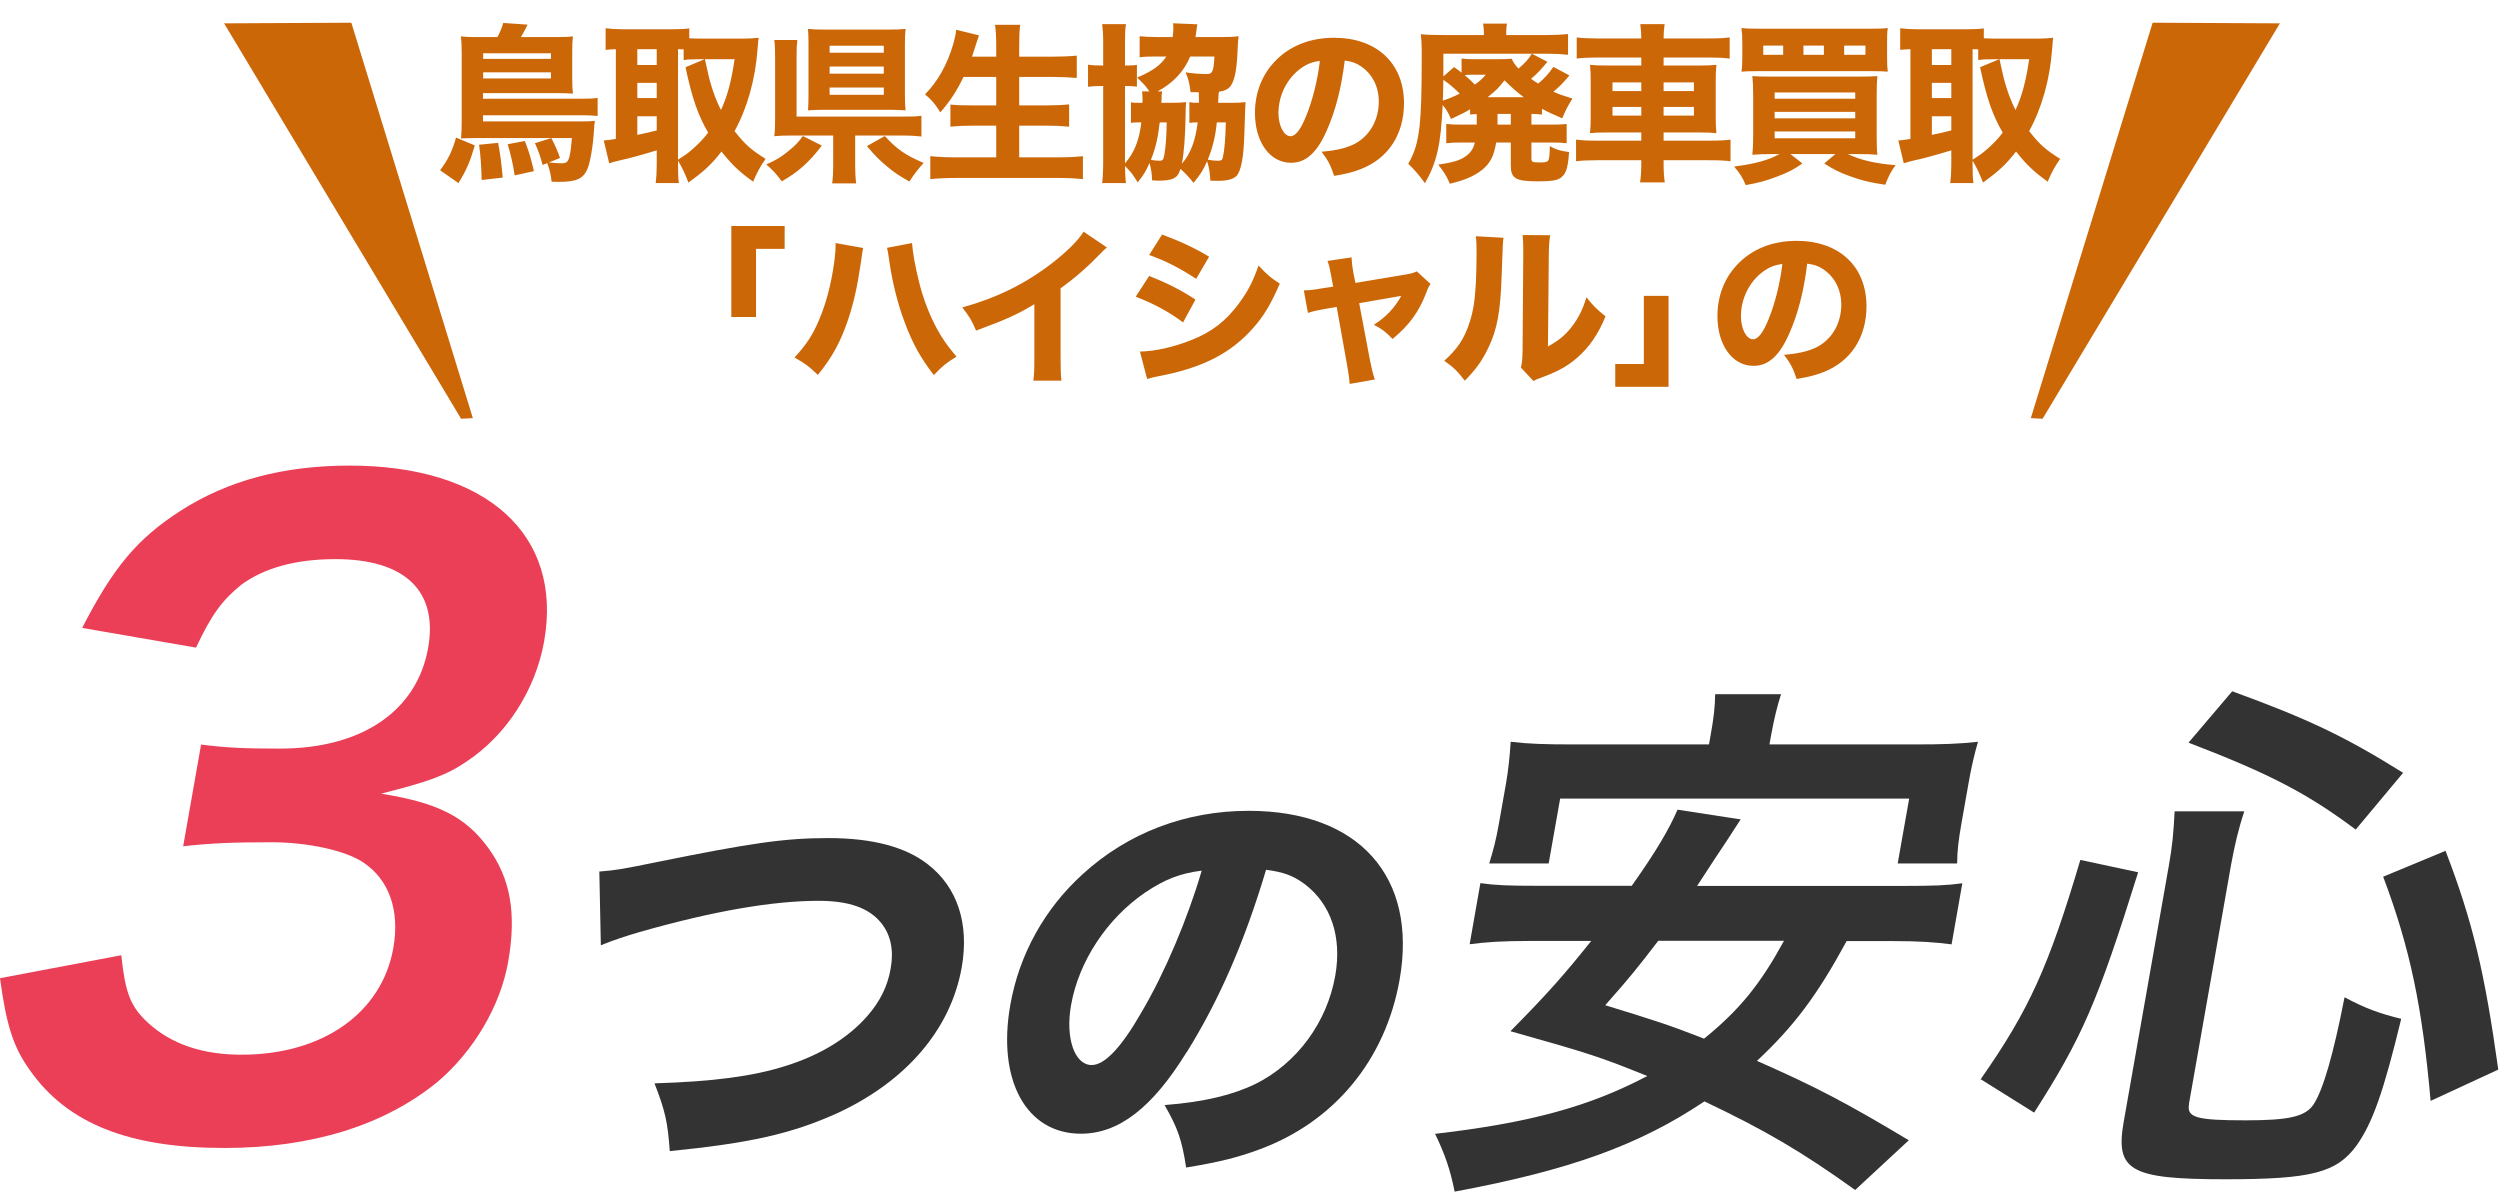 <svg width="357" height="171" viewBox="0 0 357 171" fill="none" xmlns="http://www.w3.org/2000/svg">
<path d="M67.973 5.295H71.038C71.427 4.565 71.646 4.005 71.865 3.276L75.344 3.519C75.052 4.103 74.59 4.978 74.395 5.295H79.649C80.671 5.295 81.206 5.27 81.814 5.197C81.741 5.83 81.716 6.341 81.716 7.241V11.303C81.716 12.13 81.741 12.787 81.814 13.37C81.035 13.322 80.549 13.297 79.698 13.297H68.971V14.1H83.054C84.125 14.1 84.635 14.076 85.341 13.978V16.557C84.562 16.484 83.979 16.459 83.006 16.459H68.971V17.335H83.2C84.027 17.335 84.514 17.311 84.952 17.262C84.879 17.651 84.854 18.041 84.83 18.454C84.708 20.716 84.295 23.149 83.906 24.073C83.298 25.532 82.325 25.97 79.844 25.97C79.552 25.97 79.284 25.97 78.773 25.946C78.627 24.803 78.506 24.243 78.141 23.295L77.484 23.562C77.168 22.322 76.876 21.519 76.389 20.449L78.725 19.719H67.754C67.049 19.719 66.49 19.743 65.833 19.768C65.906 19.014 65.93 18.332 65.93 17.116V7.532C65.93 6.633 65.906 5.951 65.808 5.197C66.417 5.27 66.976 5.295 67.973 5.295ZM79.965 22.565L78.384 23.197C78.895 23.246 79.844 23.319 80.087 23.319C80.914 23.319 81.108 23.149 81.327 22.322C81.473 21.713 81.546 21.154 81.668 19.719H78.725C79.308 20.814 79.722 21.762 79.965 22.565ZM68.995 8.408H78.676V7.605H68.995V8.408ZM68.995 10.33V11.206H78.676V10.33H68.995ZM65.127 19.646L67.803 20.765C67.122 23.1 66.635 24.243 65.468 26.14L62.841 24.316C64.008 22.759 64.568 21.592 65.127 19.646ZM68.411 20.668L71.135 20.4C71.452 22.127 71.573 23.051 71.792 25.362L68.776 25.703C68.752 24.049 68.63 22.176 68.411 20.668ZM72.498 20.595L74.954 20.132C75.611 21.884 75.757 22.395 76.244 24.438L73.495 25.046C73.276 23.514 72.936 22.078 72.498 20.595ZM96.822 22.93V23.441C96.822 24.778 96.846 25.484 96.944 26.14H93.635C93.733 25.314 93.781 24.511 93.781 23.465V21.47C91.884 22.054 89.598 22.686 88.698 22.857C87.944 23.027 87.36 23.197 86.995 23.319L86.216 20.059C86.776 20.011 87.019 19.986 87.944 19.841V7.022C87.238 7.046 87.043 7.07 86.484 7.119V4.03C87.238 4.127 87.944 4.176 88.795 4.176H96.092C97.114 4.176 97.698 4.151 98.427 4.054V5.465C99.035 5.489 99.4 5.514 100.057 5.514H106.284C106.916 5.514 107.67 5.465 108.327 5.392C108.279 5.781 108.23 6.292 108.181 6.997C107.865 11.303 106.722 15.414 104.898 18.722C106.406 20.643 107.233 21.373 109.325 22.686C108.546 23.781 108.011 24.803 107.549 25.946C105.53 24.486 104.581 23.587 103.025 21.641C101.614 23.465 100.568 24.438 98.306 26.068C97.819 24.803 97.527 24.17 96.822 22.93ZM96.822 7.022V22.808C97.844 22.151 98.087 21.981 98.695 21.47C99.668 20.643 100.446 19.841 101.127 18.941C99.692 16.484 98.841 14.076 97.892 9.6L100.616 8.457H99.984C98.841 8.457 98.184 8.481 97.625 8.578V7.046C97.089 7.022 97.089 7.022 96.822 7.022ZM104.898 8.457H100.665C100.762 8.919 100.762 8.919 101.03 10.111C101.468 12.178 102.125 14.076 102.952 15.705C103.876 13.735 104.46 11.522 104.898 8.457ZM91.008 7.022V9.284H93.781V7.022H91.008ZM91.008 11.838V14.003H93.781V11.838H91.008ZM91.008 16.605V19.257C92.2 19.014 92.565 18.941 93.781 18.624V16.605H91.008ZM122.119 19.354V23.319C122.119 24.705 122.168 25.484 122.265 26.189H118.835C118.933 25.459 118.981 24.608 118.981 23.343V19.354H113.168C112 19.354 111.246 19.378 110.565 19.451C110.662 18.722 110.687 18.138 110.687 16.824V8.238C110.687 6.997 110.662 6.462 110.565 5.708H113.849C113.776 6.438 113.752 6.997 113.752 8.214V16.654H128.735C130.146 16.654 130.9 16.63 131.581 16.532V19.5C130.754 19.403 130.024 19.354 128.76 19.354H122.119ZM129.222 6.292V13.589C129.222 14.489 129.246 15.195 129.319 15.754C128.687 15.705 127.908 15.681 126.984 15.681H117.692C116.768 15.681 116.038 15.705 115.381 15.754C115.43 15.122 115.454 14.489 115.454 13.541V6.243C115.454 5.441 115.43 4.711 115.381 4.127C116.062 4.2 116.719 4.224 117.765 4.224H127.008C128.006 4.224 128.565 4.2 129.319 4.127C129.246 4.784 129.222 5.392 129.222 6.292ZM118.47 6.535V7.532H126.206V6.535H118.47ZM118.47 9.503V10.524H126.206V9.503H118.47ZM118.47 12.495V13.541H126.206V12.495H118.47ZM114.652 19.427L117.352 20.789C115.576 23.149 113.995 24.559 111.635 25.897C110.784 24.754 110.346 24.268 109.422 23.489C110.784 22.881 111.562 22.419 112.56 21.592C113.508 20.838 113.97 20.351 114.652 19.427ZM123.797 20.862L126.351 19.427C128.127 21.349 129.246 22.127 131.897 23.27C131.022 24.243 130.633 24.754 129.854 25.922C128.322 25.046 127.665 24.608 126.716 23.805C125.573 22.857 124.868 22.151 123.797 20.862ZM142.26 10.986H137.589C136.641 12.981 135.619 14.514 134.281 16.046C133.503 14.805 133.114 14.343 132.092 13.468C133.868 11.692 135.254 9.235 136.057 6.511C136.324 5.611 136.47 4.954 136.543 4.249L139.803 5.051C139.754 5.222 139.754 5.222 139.584 5.684C139.511 5.878 139.511 5.903 139.316 6.511C139.195 6.924 139 7.508 138.805 8.092H142.26V6.633C142.26 5.222 142.211 4.419 142.089 3.543H145.689C145.568 4.346 145.543 5.173 145.543 6.608V8.092H150.238C151.527 8.092 152.719 8.043 153.765 7.946V11.133C152.573 11.035 151.576 10.986 150.335 10.986H145.543V15.049H149.459C150.7 15.049 151.746 15 152.67 14.903V18.089C151.673 17.992 150.676 17.943 149.484 17.943H145.543V22.468H151.016C152.451 22.468 153.57 22.419 154.641 22.297V25.581C153.424 25.459 152.403 25.411 151.089 25.411H136.543C135.23 25.411 134.062 25.459 132.846 25.581V22.297C133.941 22.419 135.133 22.468 136.446 22.468H142.26V17.943H138.83C137.614 17.943 136.641 17.992 135.716 18.089V14.927C136.568 15.024 137.395 15.049 138.781 15.049H142.26V10.986ZM173.954 14.684H175.632C176.605 14.684 177.165 14.659 177.87 14.586C177.822 15.097 177.822 15.097 177.7 19.038C177.603 22.468 177.238 24.34 176.605 25.095C176.143 25.581 175.292 25.824 173.93 25.824C173.784 25.824 173.37 25.824 172.835 25.8C172.786 24.681 172.665 23.927 172.373 23.027C171.838 24.268 171.4 24.949 170.427 26.116C170.013 25.532 169.259 24.73 168.578 24.122C168.311 24.924 168.068 25.241 167.581 25.484C167.192 25.678 166.413 25.8 165.586 25.8C165.392 25.8 165.1 25.8 164.516 25.751C164.492 24.754 164.395 24.219 164.151 23.27C163.641 24.462 163.324 24.949 162.473 26.043C161.622 24.73 161.622 24.73 160.892 23.951C160.819 23.878 160.77 23.83 160.649 23.708C160.673 24.9 160.697 25.459 160.795 26.14H157.389C157.486 25.314 157.535 24.34 157.535 22.905V12.276C156.416 12.3 156.051 12.3 155.37 12.397V9.235C156.003 9.332 156.392 9.357 157.535 9.357V6.049C157.535 4.93 157.486 4.249 157.389 3.446H160.795C160.673 4.151 160.649 4.687 160.649 5.951V9.357C161.67 9.357 161.938 9.332 162.351 9.26V12.373C161.865 12.3 161.597 12.3 160.649 12.276V23.319C161.962 21.835 162.668 20.084 162.984 17.481H162.595C162.011 17.481 161.816 17.481 161.5 17.554V14.611C161.865 14.684 162.059 14.684 162.789 14.684H163.154V14.343C163.154 13.735 163.13 13.395 163.081 13.054H164.127C163.616 12.3 163.495 12.13 162.376 11.084C164.638 10.111 165.708 9.332 166.559 8.068H165.076C164.005 8.068 163.373 8.092 162.741 8.189V5.173C163.422 5.246 164.346 5.295 165.27 5.295H167.459C167.532 4.662 167.557 4.322 167.557 3.933C167.557 3.714 167.557 3.689 167.508 3.324L170.986 3.47C170.938 3.665 170.938 3.665 170.816 4.614C170.792 4.833 170.768 4.857 170.719 5.295H174.489C175.389 5.295 176.07 5.27 176.873 5.173C176.8 5.684 176.8 5.708 176.678 8.092C176.557 10.208 176.24 11.57 175.754 12.251C175.389 12.738 174.951 12.957 174.076 13.103C174.003 13.443 174.003 13.443 173.954 14.684ZM165.295 13.054H165.951C165.927 13.224 165.927 13.273 165.878 13.638C165.878 13.759 165.878 13.759 165.878 14.173C165.854 14.343 165.854 14.416 165.83 14.684H167.119C168.116 14.684 168.651 14.659 169.381 14.586C169.332 15.024 169.308 15.462 169.308 16.192C169.259 19.378 169.089 21.762 168.773 23.368C169.989 22.005 170.695 20.157 171.035 17.481C170.427 17.481 170.232 17.481 169.843 17.554V14.586C170.208 14.659 170.378 14.684 171.205 14.684C171.205 14.076 171.205 14.051 171.205 13.954C171.205 13.614 171.205 13.492 171.181 13.176C170.719 13.176 170.597 13.176 170.013 13.151C169.868 11.935 169.722 11.327 169.308 10.33C170.184 10.476 171.351 10.573 172.276 10.573C173.151 10.573 173.297 10.257 173.419 8.068H169.965C169.065 10.208 167.557 11.838 165.295 13.054ZM166.608 17.481H165.611C165.343 19.768 165.027 21.13 164.346 22.832C164.735 22.905 165.27 22.954 165.586 22.954C166 22.954 166.146 22.784 166.243 22.249C166.462 21.13 166.559 19.695 166.608 17.481ZM175.049 17.481H173.759C173.565 19.451 173.2 20.984 172.47 22.808C173.005 22.905 173.467 22.954 173.905 22.954C174.367 22.954 174.538 22.857 174.611 22.541C174.854 21.519 175 19.768 175.049 17.481ZM192.027 8.651C191.54 12.665 190.689 15.9 189.424 18.722C188.062 21.811 186.457 23.246 184.365 23.246C181.349 23.246 179.208 20.303 179.208 16.119C179.208 13.346 180.157 10.816 181.932 8.895C184.024 6.608 187.016 5.392 190.494 5.392C196.6 5.392 200.492 9.041 200.492 14.732C200.492 19.16 198.278 22.589 194.386 24.122C193.219 24.584 192.246 24.827 190.519 25.119C190.008 23.587 189.667 22.93 188.719 21.665C190.884 21.495 192.392 21.105 193.535 20.497C195.627 19.354 196.892 17.092 196.892 14.514C196.892 12.349 195.943 10.524 194.289 9.43C193.584 8.968 193 8.773 192.027 8.651ZM188.476 8.7C187.308 8.846 186.505 9.187 185.557 9.916C183.708 11.351 182.565 13.711 182.565 16.143C182.565 17.968 183.343 19.451 184.292 19.451C184.997 19.451 185.751 18.503 186.53 16.532C187.43 14.368 188.184 11.303 188.476 8.7ZM210.878 17.554V16.289C210.465 16.314 210.319 16.314 209.93 16.362V15.608C209.2 16.046 209.054 16.119 207.205 16.995C206.84 16.143 206.548 15.633 206.013 15C205.746 20.716 205.186 23.149 203.484 26.165C202.559 24.9 202.121 24.389 201.1 23.392C202.048 21.713 202.438 20.4 202.73 17.895C202.924 16.022 203.021 13.322 203.021 8.408C203.021 7.605 203.021 7.605 203.021 7.192C203.021 6.219 202.973 5.635 202.9 4.881C203.775 4.978 204.457 5.003 206.159 5.003H211.9V4.687C211.9 4.176 211.851 3.787 211.778 3.373H215.208C215.111 3.762 215.086 4.151 215.086 4.735V5.003H220.973C221.946 5.003 223.089 4.954 223.916 4.857V7.824C222.992 7.727 222.213 7.678 221.192 7.678H218.759L220.973 8.822C220.121 9.892 219.489 10.524 218.638 11.254C219.075 11.57 219.221 11.668 219.659 11.935C220.608 11.133 221.143 10.524 221.824 9.551L224.111 10.768C223.308 11.741 222.7 12.373 221.824 13.103C222.724 13.492 223.235 13.662 224.548 14.076C223.916 15.049 223.502 15.876 223.089 16.897C221.532 16.216 220.997 15.973 220.194 15.535V16.362C219.659 16.289 219.367 16.289 218.686 16.265V17.797H221.508C222.748 17.797 223.138 17.773 223.721 17.7V20.449C223.016 20.376 222.456 20.351 221.435 20.351H218.686V22.638C218.686 23.124 218.832 23.197 219.829 23.197C220.851 23.197 221.021 23.124 221.167 22.735C221.24 22.492 221.313 21.762 221.313 20.862C222.213 21.373 222.797 21.543 224.062 21.713C223.916 23.878 223.673 24.73 222.967 25.314C222.432 25.751 221.605 25.897 219.684 25.897C216.424 25.897 215.743 25.508 215.743 23.611V20.351H213.651C213.335 22.297 212.8 23.319 211.632 24.268C210.489 25.168 209.175 25.727 207.035 26.238C206.573 25.143 206.257 24.632 205.381 23.514C207.546 23.173 208.373 22.93 209.224 22.37C209.954 21.884 210.392 21.276 210.611 20.351H208.786C207.765 20.351 207.205 20.376 206.524 20.449V17.7C207.157 17.773 207.667 17.797 208.713 17.797H210.878V17.554ZM213.846 16.265V17.797H215.743V16.265H213.846ZM212.435 13.881H217.592C216.57 13.103 215.986 12.592 214.843 11.473C214.016 12.543 213.627 12.932 212.435 13.881ZM210.635 8.457H213.87C214.867 8.457 215.305 8.432 215.865 8.384C216.084 8.895 216.424 9.357 216.838 9.795C217.762 9.016 218.321 8.384 218.735 7.678H206.111V10.914L207.643 9.576C208.154 9.941 208.3 10.062 208.713 10.378V8.36C209.248 8.432 209.759 8.457 210.635 8.457ZM212.167 10.67H210.635C209.978 10.67 209.686 10.67 209.151 10.719C209.784 11.254 210.051 11.522 210.611 12.081C211.389 11.497 211.657 11.278 212.167 10.67ZM208.446 13.37C207.959 12.835 206.792 11.838 206.111 11.4C206.086 12.616 206.086 13.2 206.038 14.368C206.913 14.076 207.521 13.832 208.446 13.37ZM228.1 5.489H234.375C234.375 4.687 234.327 4.151 234.229 3.446H237.708C237.61 4.2 237.562 4.662 237.562 5.489H244.008C245.467 5.489 246.27 5.441 247 5.343V8.36C246.148 8.262 245.248 8.214 244.105 8.214H237.562V9.357H242.427C243.886 9.357 244.397 9.332 245.102 9.26C245.029 10.111 245.005 10.5 245.005 11.668V16.581C245.005 17.773 245.029 18.162 245.102 19.014C244.348 18.941 243.862 18.916 242.427 18.916H237.562V20.084H244.154C245.613 20.084 246.416 20.035 247.121 19.938V23.027C246.319 22.93 245.516 22.881 244.081 22.881H237.562V23.246C237.562 24.486 237.61 25.192 237.732 26.043H234.205C234.327 25.143 234.375 24.486 234.375 23.246V22.881H228.051C226.713 22.881 225.789 22.93 225.059 23.027V19.938C225.789 20.035 226.616 20.084 228.002 20.084H234.375V18.916H229.754C228.343 18.916 227.759 18.941 227.054 19.014C227.127 18.211 227.151 17.724 227.151 16.581V11.692C227.151 10.573 227.127 10.038 227.054 9.26C227.808 9.332 228.27 9.357 229.705 9.357H234.375V8.214H228.002C226.908 8.214 225.983 8.262 225.156 8.36V5.343C225.886 5.441 226.859 5.489 228.1 5.489ZM234.375 11.765H230.265V13.005H234.375V11.765ZM234.375 15.268H230.265V16.508H234.375V15.268ZM237.562 16.508H241.892V15.268H237.562V16.508ZM237.562 13.005H241.892V11.765H237.562V13.005ZM254.102 22.005H252.862C251.816 22.005 251.062 22.03 250.235 22.103C250.308 21.397 250.356 20.57 250.356 19.184V13.687C250.356 12.422 250.308 11.57 250.235 10.865C251.037 10.914 251.5 10.938 252.716 10.938H265.413C266.8 10.938 267.383 10.914 268.089 10.865C268.016 11.643 267.991 12.324 267.991 13.711V19.305C267.991 20.692 268.016 21.519 268.089 22.103C267.31 22.03 266.581 22.005 265.486 22.005H263.881C265.681 22.857 267.7 23.343 270.691 23.587C270.059 24.438 269.743 25.022 269.208 26.384C266.921 26.043 265.754 25.751 264.124 25.143C262.591 24.584 261.789 24.17 260.5 23.343L262.081 22.005H255.683L257.386 23.343C256.17 24.195 255.343 24.632 253.762 25.216C252.181 25.824 251.086 26.116 249.286 26.432C248.873 25.411 248.459 24.754 247.632 23.781C250.673 23.392 252.57 22.857 254.102 22.005ZM253.421 13.2V14.1H264.927V13.2H253.421ZM253.421 15.973V16.897H264.927V15.973H253.421ZM253.421 18.77V19.743H264.927V18.77H253.421ZM269.475 6.195V8.165C269.475 9.187 269.5 9.649 269.573 10.232C269.037 10.184 268.381 10.159 267.091 10.159H251.159C249.967 10.159 249.164 10.184 248.678 10.232C248.775 9.624 248.8 9.138 248.8 8.165V6.195C248.8 5.173 248.775 4.735 248.678 4.005C249.359 4.078 250.064 4.103 251.451 4.103H266.824C268.21 4.103 268.94 4.078 269.573 4.005C269.475 4.711 269.475 5.124 269.475 6.195ZM254.637 7.824V6.511H251.792V7.824H254.637ZM260.451 7.824V6.511H257.532V7.824H260.451ZM263.346 7.824H266.386V6.511H263.346V7.824ZM281.686 22.93V23.441C281.686 24.778 281.71 25.484 281.808 26.14H278.499C278.597 25.314 278.645 24.511 278.645 23.465V21.47C276.748 22.054 274.462 22.686 273.562 22.857C272.808 23.027 272.224 23.197 271.859 23.319L271.081 20.059C271.64 20.011 271.883 19.986 272.808 19.841V7.022C272.102 7.046 271.908 7.07 271.348 7.119V4.03C272.102 4.127 272.808 4.176 273.659 4.176H280.956C281.978 4.176 282.562 4.151 283.291 4.054V5.465C283.899 5.489 284.264 5.514 284.921 5.514H291.148C291.781 5.514 292.535 5.465 293.191 5.392C293.143 5.781 293.094 6.292 293.045 6.997C292.729 11.303 291.586 15.414 289.762 18.722C291.27 20.643 292.097 21.373 294.189 22.686C293.41 23.781 292.875 24.803 292.413 25.946C290.394 24.486 289.445 23.587 287.889 21.641C286.478 23.465 285.432 24.438 283.17 26.068C282.683 24.803 282.391 24.17 281.686 22.93ZM281.686 7.022V22.808C282.708 22.151 282.951 21.981 283.559 21.47C284.532 20.643 285.31 19.841 285.991 18.941C284.556 16.484 283.705 14.076 282.756 9.6L285.481 8.457H284.848C283.705 8.457 283.048 8.481 282.489 8.578V7.046C281.954 7.022 281.954 7.022 281.686 7.022ZM289.762 8.457H285.529C285.626 8.919 285.626 8.919 285.894 10.111C286.332 12.178 286.989 14.076 287.816 15.705C288.74 13.735 289.324 11.522 289.762 8.457ZM275.872 7.022V9.284H278.645V7.022H275.872ZM275.872 11.838V14.003H278.645V11.838H275.872ZM275.872 16.605V19.257C277.064 19.014 277.429 18.941 278.645 18.624V16.605H275.872ZM107.96 45.265H104.433V32.276H112.047V35.535H107.96V45.265ZM119.32 34.708L123.26 35.414C123.163 35.827 123.163 35.827 122.944 37.432C122.433 40.935 121.898 43.295 121.096 45.678C120.025 48.841 118.833 51.03 116.79 53.535C115.525 52.319 115.039 51.954 113.458 51.054C115.136 49.23 116.036 47.868 116.936 45.751C117.982 43.319 118.712 40.497 119.125 37.432C119.271 36.387 119.32 35.633 119.32 34.976C119.32 34.927 119.32 34.83 119.32 34.708ZM126.666 35.389L130.241 34.708C130.339 36.095 130.655 37.87 131.214 40.157C131.774 42.492 132.698 44.924 133.768 46.895C134.547 48.33 135.252 49.351 136.59 50.932C135.082 51.857 134.571 52.27 133.355 53.559C131.482 51.151 130.314 49.059 129.196 46.043C128.174 43.368 127.42 40.254 126.982 37.238C126.86 36.265 126.763 35.754 126.666 35.389ZM154.735 33.078L158.067 35.341C157.557 35.778 157.508 35.827 157.143 36.216C155.294 38.138 153.446 39.743 151.451 41.178V50.762C151.451 52.708 151.476 53.535 151.573 54.362H147.559C147.681 53.438 147.705 52.83 147.705 50.835V43.441C145.176 44.949 143.789 45.581 139.386 47.211C138.73 45.703 138.438 45.216 137.416 43.903C142.33 42.541 146.392 40.546 150.235 37.578C152.376 35.924 154.005 34.295 154.735 33.078ZM164.1 36.411L165.948 33.492C168.575 34.465 170.594 35.414 172.662 36.654L170.813 39.816C168.405 38.235 166.362 37.214 164.1 36.411ZM162.178 42.37L164.1 39.403C166.775 40.473 168.575 41.373 170.716 42.784L168.94 46.043C166.946 44.535 164.781 43.368 162.178 42.37ZM163.808 54.119L162.786 50.203C164.975 50.154 167.481 49.595 170.035 48.597C173.027 47.43 175.046 45.873 176.943 43.295C178.232 41.543 178.962 40.108 179.716 37.919C181.078 39.354 181.516 39.719 182.757 40.497C181.492 43.416 180.519 45.046 179.035 46.749C175.8 50.446 171.762 52.514 165.535 53.705C164.781 53.851 164.319 53.949 163.808 54.119ZM190.37 40.935L190.102 39.427C189.884 38.26 189.811 37.919 189.567 37.262L192.997 36.751C193.046 37.554 193.119 38.211 193.265 38.965L193.556 40.4L200.538 39.233C201.559 39.062 201.851 38.989 202.313 38.746L204.283 40.546C204.065 40.862 203.943 41.057 203.675 41.786C202.629 44.535 201.243 46.432 198.859 48.403C197.813 47.333 197.375 46.992 196.183 46.384C197.935 45.265 199.175 43.951 200.1 42.249L194.092 43.295L195.624 51.395C195.916 52.854 196.013 53.243 196.329 54.192L192.729 54.824C192.656 53.876 192.559 53.219 192.34 52.003L190.881 43.83L189.324 44.097C188.035 44.316 187.646 44.413 186.77 44.681L186.186 41.47C187.038 41.446 187.524 41.397 188.911 41.154L190.37 40.935ZM210.758 33.735L214.699 33.954C214.602 34.684 214.602 34.684 214.431 39.476C214.261 44.535 213.799 47.065 212.51 49.716C211.658 51.492 210.758 52.757 209.177 54.362C208.01 52.878 207.548 52.441 206.234 51.516C208.107 49.862 209.153 48.305 209.883 45.946C210.394 44.341 210.612 42.93 210.758 40.351C210.807 39.16 210.856 37.505 210.856 36.192C210.856 34.83 210.831 34.368 210.758 33.735ZM217.423 33.565L221.364 33.589C221.218 34.587 221.194 34.879 221.169 36.532L221.048 49.473C222.556 48.646 223.456 47.916 224.38 46.749C225.377 45.484 226.034 44.17 226.545 42.443C227.542 43.708 227.931 44.097 229.269 45.168C228.248 47.697 226.958 49.57 225.231 51.078C223.821 52.295 222.58 53 220.099 53.924C219.491 54.143 219.296 54.216 218.98 54.411L217.18 52.489C217.35 51.808 217.399 51.322 217.423 50.154L217.521 36.484C217.521 36.241 217.521 36.022 217.521 35.803C217.521 34.733 217.496 34.173 217.423 33.565ZM234.742 42.249H238.269V55.238H230.656V51.978H234.742V42.249ZM258.069 37.651C257.583 41.665 256.731 44.9 255.466 47.722C254.104 50.811 252.499 52.246 250.407 52.246C247.391 52.246 245.25 49.303 245.25 45.119C245.25 42.346 246.199 39.816 247.974 37.895C250.066 35.608 253.058 34.392 256.537 34.392C262.642 34.392 266.534 38.041 266.534 43.733C266.534 48.16 264.32 51.589 260.429 53.122C259.261 53.584 258.288 53.827 256.561 54.119C256.05 52.587 255.71 51.93 254.761 50.665C256.926 50.495 258.434 50.105 259.577 49.497C261.669 48.354 262.934 46.092 262.934 43.514C262.934 41.349 261.985 39.524 260.331 38.43C259.626 37.968 259.042 37.773 258.069 37.651ZM254.518 37.7C253.35 37.846 252.547 38.187 251.599 38.916C249.75 40.351 248.607 42.711 248.607 45.143C248.607 46.968 249.385 48.451 250.334 48.451C251.039 48.451 251.793 47.503 252.572 45.532C253.472 43.368 254.226 40.303 254.518 37.7Z" fill="#CC6708"/>
<path d="M67.524 59.708L65.843 59.799L32 3.334L50.171 3.243L67.524 59.708Z" fill="#CC6708"/>
<path d="M290 59.708L291.681 59.799L325.569 3.334L307.398 3.243L290 59.708Z" fill="#CC6708"/>
<path d="M17.322 136.442C17.899 141.832 18.62 143.706 21.125 146.05C24.46 149.096 28.876 150.61 34.5 150.61C46.09 150.61 54.526 144.644 56.167 135.379C57.122 129.989 55.554 125.537 51.768 123.085C49.245 121.445 43.945 120.274 38.79 120.274C33.635 120.274 30.21 120.382 26.155 120.85L28.714 106.322C32.373 106.791 34.933 106.899 39.98 106.899C51.696 106.899 59.555 101.509 61.142 92.497C62.566 84.421 57.861 79.843 47.911 79.843C42.179 79.843 37.727 81.123 34.5 83.466C31.76 85.683 30.246 87.684 27.993 92.479L11.734 89.667C16.187 80.997 19.611 76.905 25.812 72.921C32.553 68.595 40.539 66.486 49.912 66.486C69.469 66.486 80.392 76.328 77.707 91.559C76.463 98.589 72.281 105.024 66.585 108.773C63.665 110.774 60.907 111.694 54.418 113.334C62.511 114.632 66.495 116.614 69.794 121.175C72.894 125.501 73.777 130.422 72.57 137.343C71.452 143.67 67.631 150.105 62.529 154.449C54.995 160.65 44.576 163.931 32.049 163.931C18.35 163.931 9.589 160.416 4.254 152.809C1.911 149.528 0.919 146.482 0 139.687L17.322 136.406V136.442Z" fill="#EA3F56"/>
<path d="M85.602 124.455C88.017 124.275 89.315 124.022 93.623 123.139C107.232 120.381 112.008 119.678 118.299 119.678C124.59 119.678 129.331 120.94 132.521 123.445C136.721 126.708 138.433 131.917 137.334 138.136C135.766 147.059 129.295 154.521 119.381 159.045C112.91 161.929 107.015 163.245 95.642 164.381C95.353 160.307 95.011 158.667 93.46 154.701C101.86 154.449 107.592 153.692 112.243 152.196C117.092 150.682 121.111 148.23 123.851 145.094C125.654 143.021 126.735 140.894 127.186 138.316C127.654 135.685 127.204 133.54 125.87 131.845C124.121 129.646 121.219 128.637 116.893 128.637C110.368 128.637 101.932 130.079 91.352 133.089C89.621 133.594 87.494 134.279 85.8 134.982L85.584 124.437L85.602 124.455Z" fill="#333333"/>
<path d="M169.473 150.213C164.552 158.198 159.757 161.894 154.35 161.894C146.563 161.894 142.363 154.287 144.274 143.49C145.535 136.334 149.14 129.791 154.602 124.834C161.055 118.922 169.329 115.785 178.305 115.785C194.077 115.785 202.459 125.212 199.863 139.903C197.845 151.331 190.562 160.199 179.819 164.147C176.593 165.336 173.979 165.967 169.383 166.724C168.77 162.759 168.175 161.064 166.3 157.802C171.96 157.369 176.034 156.36 179.279 154.792C185.209 151.836 189.499 145.995 190.671 139.344C191.662 133.756 190.04 129.052 186.272 126.222C184.668 125.032 183.244 124.527 180.793 124.203C177.71 134.567 174.033 142.913 169.491 150.213H169.473ZM163.507 127.465C158.081 131.179 154.043 137.271 152.944 143.544C152.115 148.249 153.448 152.088 155.9 152.088C157.72 152.088 160.1 149.636 163.002 144.553C166.318 138.966 169.653 131.053 171.6 124.329C168.518 124.708 166.282 125.591 163.507 127.465Z" fill="#333333"/>
<path d="M263.708 134.369C259.473 142.156 256.246 146.482 250.893 151.493C259.274 155.188 263.582 157.441 272.577 162.83L264.916 169.932C257.183 164.381 251.992 161.37 243.394 157.279C234.039 163.533 224.233 167.084 207.722 170.167C207.109 167.084 206.352 164.849 204.928 161.911C218.321 160.361 226.901 158.054 235.229 153.656C228.523 150.952 227.225 150.501 215.689 147.257C221.241 141.633 223.458 139.073 227.225 134.369H218.357C214.572 134.369 212.156 134.531 209.867 134.837L211.399 126.113C213.58 126.42 215.347 126.492 219.745 126.492H233.012C236.508 121.553 238.275 118.543 239.555 115.622L248.567 117.01C247.858 118.092 247.155 119.173 246.458 120.255C245.557 121.589 244.187 123.674 242.349 126.51H271.658C276.128 126.51 278.002 126.438 280.22 126.131L278.687 134.855C276.344 134.549 274.073 134.387 270.288 134.387H263.726L263.708 134.369ZM244.277 104.988C244.692 102.68 244.908 100.968 244.926 99.129H254.335C253.813 100.752 253.344 102.608 252.929 104.915L252.677 106.303H273.514C277.299 106.303 279.769 106.231 282.455 105.925C281.878 107.926 281.481 109.71 281.103 111.873L280.093 117.587C279.697 119.822 279.48 121.517 279.48 123.301H270.991L272.631 114.036H222.791L221.151 123.301H212.661C213.202 121.535 213.652 119.912 214.049 117.587L215.058 111.873C215.383 110.017 215.599 107.944 215.725 105.925C218.285 106.231 220.664 106.303 224.522 106.303H244.043L244.277 104.988ZM236.779 134.369C233.877 138.154 232.777 139.542 229.226 143.544C236.472 145.779 238.221 146.319 243.34 148.32C248.477 144.156 251.433 140.443 254.75 134.351H236.779V134.369Z" fill="#333333"/>
<path d="M282.833 154.124C289.737 144.247 292.513 138.154 297.073 122.797L305.329 124.563C299.489 143.237 297.308 148.176 290.476 158.883L282.833 154.106V154.124ZM312.593 157.675C312.251 159.604 313.657 159.983 320.741 159.983C326.905 159.983 329.248 159.442 330.402 157.675C331.79 155.512 333.232 150.429 334.8 142.408C337.828 144.03 339.793 144.715 342.894 145.49C340.37 155.909 338.82 160.307 336.549 163.534C333.701 167.463 330.132 168.4 317.784 168.4C304.121 168.4 302.03 167.175 303.274 160.145L309.691 123.734C310.214 120.796 310.376 118.957 310.538 115.857H320.488C319.659 118.326 319.1 120.724 318.596 123.5L312.575 157.675H312.593ZM336.404 118.47C329.591 113.387 324.364 110.593 312.521 106.051L318.758 98.715C329.555 102.644 334.89 105.186 343.164 110.359L336.404 118.452V118.47ZM347.093 157.207C345.904 143.778 344.155 135.378 340.316 125.194L349.22 121.499C353.132 131.683 354.808 138.857 356.755 152.736L347.093 157.207Z" fill="#333333"/>
</svg>
